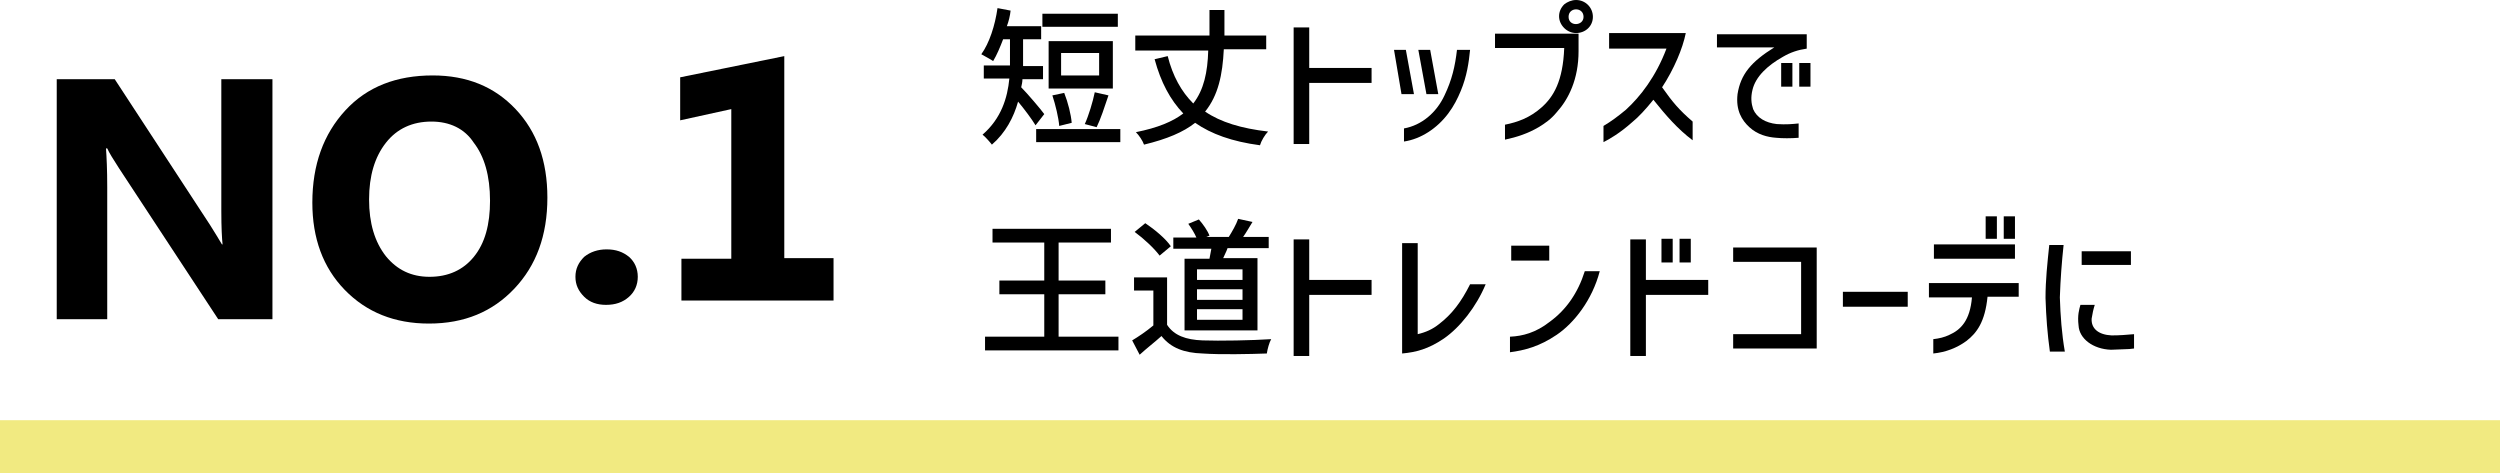 <?xml version="1.0" encoding="utf-8"?>
<!-- Generator: Adobe Illustrator 28.0.0, SVG Export Plug-In . SVG Version: 6.00 Build 0)  -->
<svg version="1.1" id="レイヤー_1" xmlns="http://www.w3.org/2000/svg" xmlns:xlink="http://www.w3.org/1999/xlink" x="0px"
	 y="0px" viewBox="0 0 401 75.9" style="enable-background:new 0 0 401 75.9;" xml:space="preserve">
<style type="text/css">
	.st0{fill:#F1EA81;}
</style>
<g>
	<path d="M43.7,51.2H35L19.1,27c-0.9-1.4-1.6-2.5-1.9-3.2H17c0.1,1.4,0.2,3.4,0.2,6.2v21.2H9.1V12.7h9.3l15.3,23.4
		c0.7,1.1,1.3,2.1,1.9,3.1h0.1c-0.1-0.9-0.2-2.7-0.2-5.3V12.7h8.2V51.2z"/>
	<path d="M68.8,51.9c-5.5,0-10-1.8-13.5-5.4c-3.5-3.6-5.2-8.3-5.2-14c0-6.1,1.8-11,5.3-14.8c3.5-3.8,8.2-5.6,14-5.6
		c5.5,0,9.9,1.8,13.3,5.4c3.4,3.6,5.1,8.3,5.1,14.2c0,6.1-1.8,10.9-5.3,14.6C79,50,74.5,51.9,68.8,51.9z M69.2,19.5
		c-3,0-5.5,1.1-7.3,3.4c-1.8,2.3-2.7,5.3-2.7,9.1c0,3.8,0.9,6.8,2.7,9.1c1.8,2.2,4.1,3.3,7,3.3c3,0,5.4-1.1,7.1-3.2
		c1.8-2.2,2.6-5.2,2.6-9c0-4-0.9-7.1-2.6-9.3C74.5,20.6,72.1,19.5,69.2,19.5z"/>
	<path d="M97.2,48.9c-1.4,0-2.6-0.4-3.5-1.3c-0.9-0.9-1.4-1.9-1.4-3.2c0-1.3,0.5-2.3,1.4-3.2c1-0.8,2.2-1.2,3.6-1.2
		c1.5,0,2.6,0.4,3.6,1.2c0.9,0.8,1.4,1.9,1.4,3.2c0,1.3-0.5,2.4-1.4,3.2C99.9,48.5,98.7,48.9,97.2,48.9z"/>
	<path d="M133.7,48.2h-24.4v-6.7h8v-24l-8.2,1.8v-6.9l16.7-3.4v32.4h7.9V48.2z"/>
</g>
<g>
	<path d="M160,1.3l2.1,0.4c-0.1,0.9-0.3,1.7-0.6,2.5h5.5v2.1h-2.9v4.3h3.2v2.1H164c0,0.4-0.1,0.9-0.2,1.3c1,1,3.2,3.6,3.7,4.3
		l-1.4,1.8c-0.6-1-1.8-2.6-2.8-3.8c-0.7,2.5-2,5-4.2,6.9c-0.3-0.4-1.1-1.3-1.5-1.6c3-2.6,4-5.9,4.3-9h-4.1v-2.1h4.2V6.3h-1.1
		c-0.5,1.3-1,2.5-1.6,3.5c-0.4-0.3-1.4-0.8-1.9-1.1C158.7,6.9,159.6,4.1,160,1.3z M166.2,20.7h13.5v2.1h-13.5V20.7z M167.2,4.3V2.2
		h12.1v2.1H167.2z M168.2,6.6h10.3v7.6h-10.3V6.6z M170.7,14.9c0.6,1.5,1.1,3.5,1.2,4.8l-2,0.5c-0.1-1.3-0.6-3.4-1.1-4.9L170.7,14.9
		z M176.3,12.2V8.5h-6.1v3.6H176.3z M175.6,14.8l2.2,0.5c-0.6,1.8-1.3,3.9-1.9,5.1l-1.9-0.5C174.6,18.6,175.3,16.3,175.6,14.8z"/>
	<path d="M193.3,17.9c2.5,1.7,5.8,2.7,10.1,3.2c-0.5,0.5-1.1,1.5-1.3,2.2c-4.5-0.6-7.8-1.8-10.4-3.6c-1.9,1.5-4.5,2.6-8.2,3.5
		c-0.2-0.6-0.8-1.5-1.3-2c3.5-0.7,5.9-1.7,7.6-3c-2.1-2.2-3.6-5-4.6-8.7l2.1-0.5c0.8,3.2,2.2,5.7,4.1,7.6c1.7-2.2,2.3-5,2.4-8.5
		h-11.7V5.7H194c0-1.3,0-2.7,0-4.1h2.4c0,1.4,0,2.8,0,4.1h6.7v2.2h-6.8C196.1,12,195.4,15.3,193.3,17.9z"/>
	<path d="M210,23.1h-2.5V4.4h2.5v6.5h10v2.4h-10V23.1z"/>
	<path d="M223.6,8h1.9l1.3,7.1h-2L223.6,8z M225.2,20.6c2.8-0.5,5.2-2.5,6.5-5.3c1.2-2.5,1.7-4.7,2-7.3h2.1c-0.2,2-0.5,4.2-1.5,6.6
		c-0.5,1.2-1.1,2.4-2,3.6c-1.8,2.4-4.4,4.1-7.1,4.5V20.6z M229.4,8l1.3,7.1h-1.9L227.5,8H229.4z"/>
	<path d="M239.8,7.8V5.4h13.4v2.8c0,4.5-1.6,7.7-3.5,9.8c-0.9,1.1-1.9,1.8-2.9,2.4c-1.7,1-3.5,1.6-5.4,2V20c2-0.4,4-1.1,5.9-2.8
		c1.9-1.7,3.4-4.2,3.6-9.5H239.8z M252.8,0c1.5,0,2.7,1.2,2.7,2.7c0,1.5-1.2,2.6-2.7,2.6c-0.7,0-1.4-0.3-1.9-0.8
		c-1.1-1.1-1.1-2.7,0-3.8C251.4,0.3,252.1,0,252.8,0z M251.6,2.7c0,1.6,2.4,1.5,2.4,0C254,1.1,251.6,1.1,251.6,2.7z"/>
	<path d="M258.1,7.6V5.3h12.3c-0.5,2.5-1.9,5.8-3.8,8.7c1.7,2.4,2.7,3.6,4.9,5.5v3c-2.4-1.8-4.3-4-6.3-6.5c-1.2,1.5-2.4,2.8-3.4,3.6
		c-1.9,1.7-3.6,2.7-4.6,3.2v-2.6c1.2-0.7,2.4-1.6,3.6-2.6c2.3-2.1,4.8-5.3,6.5-9.8H258.1z"/>
	<path d="M275.4,5.5h14.4v2.3c-1.4,0.2-2.6,0.6-3.8,1.3c-2.5,1.4-4.4,3.2-4.9,5.3c-0.3,1.2-0.2,2.2,0.1,3.1c0.6,1.4,2,2.2,3.8,2.4
		c1.5,0.1,2.5,0,3.5-0.1v2.3c-1.2,0.1-2.6,0.1-3.6,0c-1.4-0.1-3-0.5-4.3-1.7c-1.2-1.1-2.2-2.7-1.9-5.3c0.5-3.2,2.2-5.2,5.9-7.5h-9.2
		V5.5z M285.7,10.1h1.8v3.8h-1.8V10.1z M288.6,10.1h1.8v3.8h-1.8V10.1z"/>
	<path d="M179.4,56.2H158V54h9.5v-6.8h-7.2V45h7.2v-6.1h-8.3v-2.2h19v2.2h-8.4V45h7.5v2.2h-7.5V54h9.6V56.2z"/>
	<path d="M185,52.2v-5.6h-3.1v-2.1h5.3v7.6c1.1,1.7,3,2.4,5.7,2.5c2.7,0.1,8,0,11-0.2c-0.3,0.5-0.6,1.6-0.7,2.3
		c-2.7,0.1-7.5,0.2-10.3,0c-3-0.1-5.1-0.9-6.6-2.8c-1.1,1-2.3,1.9-3.5,3l-1.2-2.3C182.6,54,183.8,53.2,185,52.2z M183.7,35.8
		c1.5,1,3.3,2.5,4.1,3.7l-1.8,1.5c-0.8-1.1-2.5-2.7-4-3.8L183.7,35.8z M188.2,38.1h3.7c-0.3-0.7-0.8-1.5-1.3-2.2l1.7-0.7
		c0.7,0.8,1.4,1.8,1.7,2.6l-0.5,0.2h3.6c0.5-0.8,1.2-2,1.5-2.9l2.3,0.5c-0.5,0.8-1,1.7-1.5,2.4h4.1v1.8h-6.6
		c-0.2,0.6-0.5,1.1-0.7,1.6h5.5V53H190V41.5h4c0.1-0.5,0.2-1.1,0.3-1.6h-6.1V38.1z M192,43.2v1.7h7.3v-1.7H192z M199.3,48.1v-1.7
		H192v1.7H199.3z M199.3,51.3v-1.7H192v1.7H199.3z"/>
	<path d="M210,57.1h-2.5V38.4h2.5v6.5h10v2.4h-10V57.1z"/>
	<path d="M231.6,54.3c-2.5,1.7-4.5,2.2-6.7,2.4V39h2.5v14.6c1.3-0.3,2.4-0.8,3.4-1.6c2.1-1.6,3.6-3.6,5-6.4h2.5
		C236.8,49.2,234.2,52.5,231.6,54.3z"/>
	<path d="M248.5,41.8h-6.1v-2.4h6.1V41.8z M242.3,54c1.9-0.1,4-0.6,6.3-2.4c2.6-1.9,4.5-4.6,5.6-8.1h2.4c-1.2,4.6-4.1,8.3-6.9,10.2
		c-2.8,1.9-5.2,2.5-7.5,2.8V54z"/>
	<path d="M264,57.1h-2.5V38.4h2.5v6.5h10v2.4h-10V57.1z M266.5,38.3h1.8v3.8h-1.8V38.3z M269.4,38.3h1.8v3.8h-1.8V38.3z"/>
	<path d="M288.9,42h-10.9v-2.3h13.4v16.2h-13.4v-2.3h10.9V42z"/>
	<path d="M306,49.2h-10.4v-2.4H306V49.2z"/>
	<path d="M309.5,45.4h14.3v2.2h-5c-0.4,4-1.7,5.8-3.4,7.1c-1.5,1.1-3.3,1.8-5.3,2v-2.3c0.9-0.1,1.8-0.3,2.6-0.7
		c1.8-0.8,3.3-2.3,3.6-6h-6.9V45.4z M310.2,39.2h13v2.3h-13V39.2z M320.3,38.3h-1.8v-3.6h1.8V38.3z M321.4,34.7h1.8v3.6h-1.8V34.7z"
		/>
	<path d="M330.4,47.7c0.1,3,0.3,5.8,0.8,8.7h-2.4c-0.4-2.9-0.6-5.5-0.7-8.6c0-2.9,0.3-5.6,0.6-8.5h2.3
		C330.7,42.1,330.5,44.8,330.4,47.7z M333.7,48.9h2.3c-0.2,0.6-0.4,1.5-0.5,2.2c-0.1,1.6,1.1,2.6,3.2,2.7c1.3,0,2.5-0.1,3.6-0.2v2.3
		c-0.2,0-0.6,0.1-1.1,0.1l-2.6,0.1c-2.9-0.1-5.1-1.8-5.2-3.9C333.2,50.6,333.5,49.6,333.7,48.9z M333.9,40.3h7.9v2.2h-7.9V40.3z"/>
</g>
<rect y="67.4" class="st0" width="401" height="8.5"/>
</svg>
